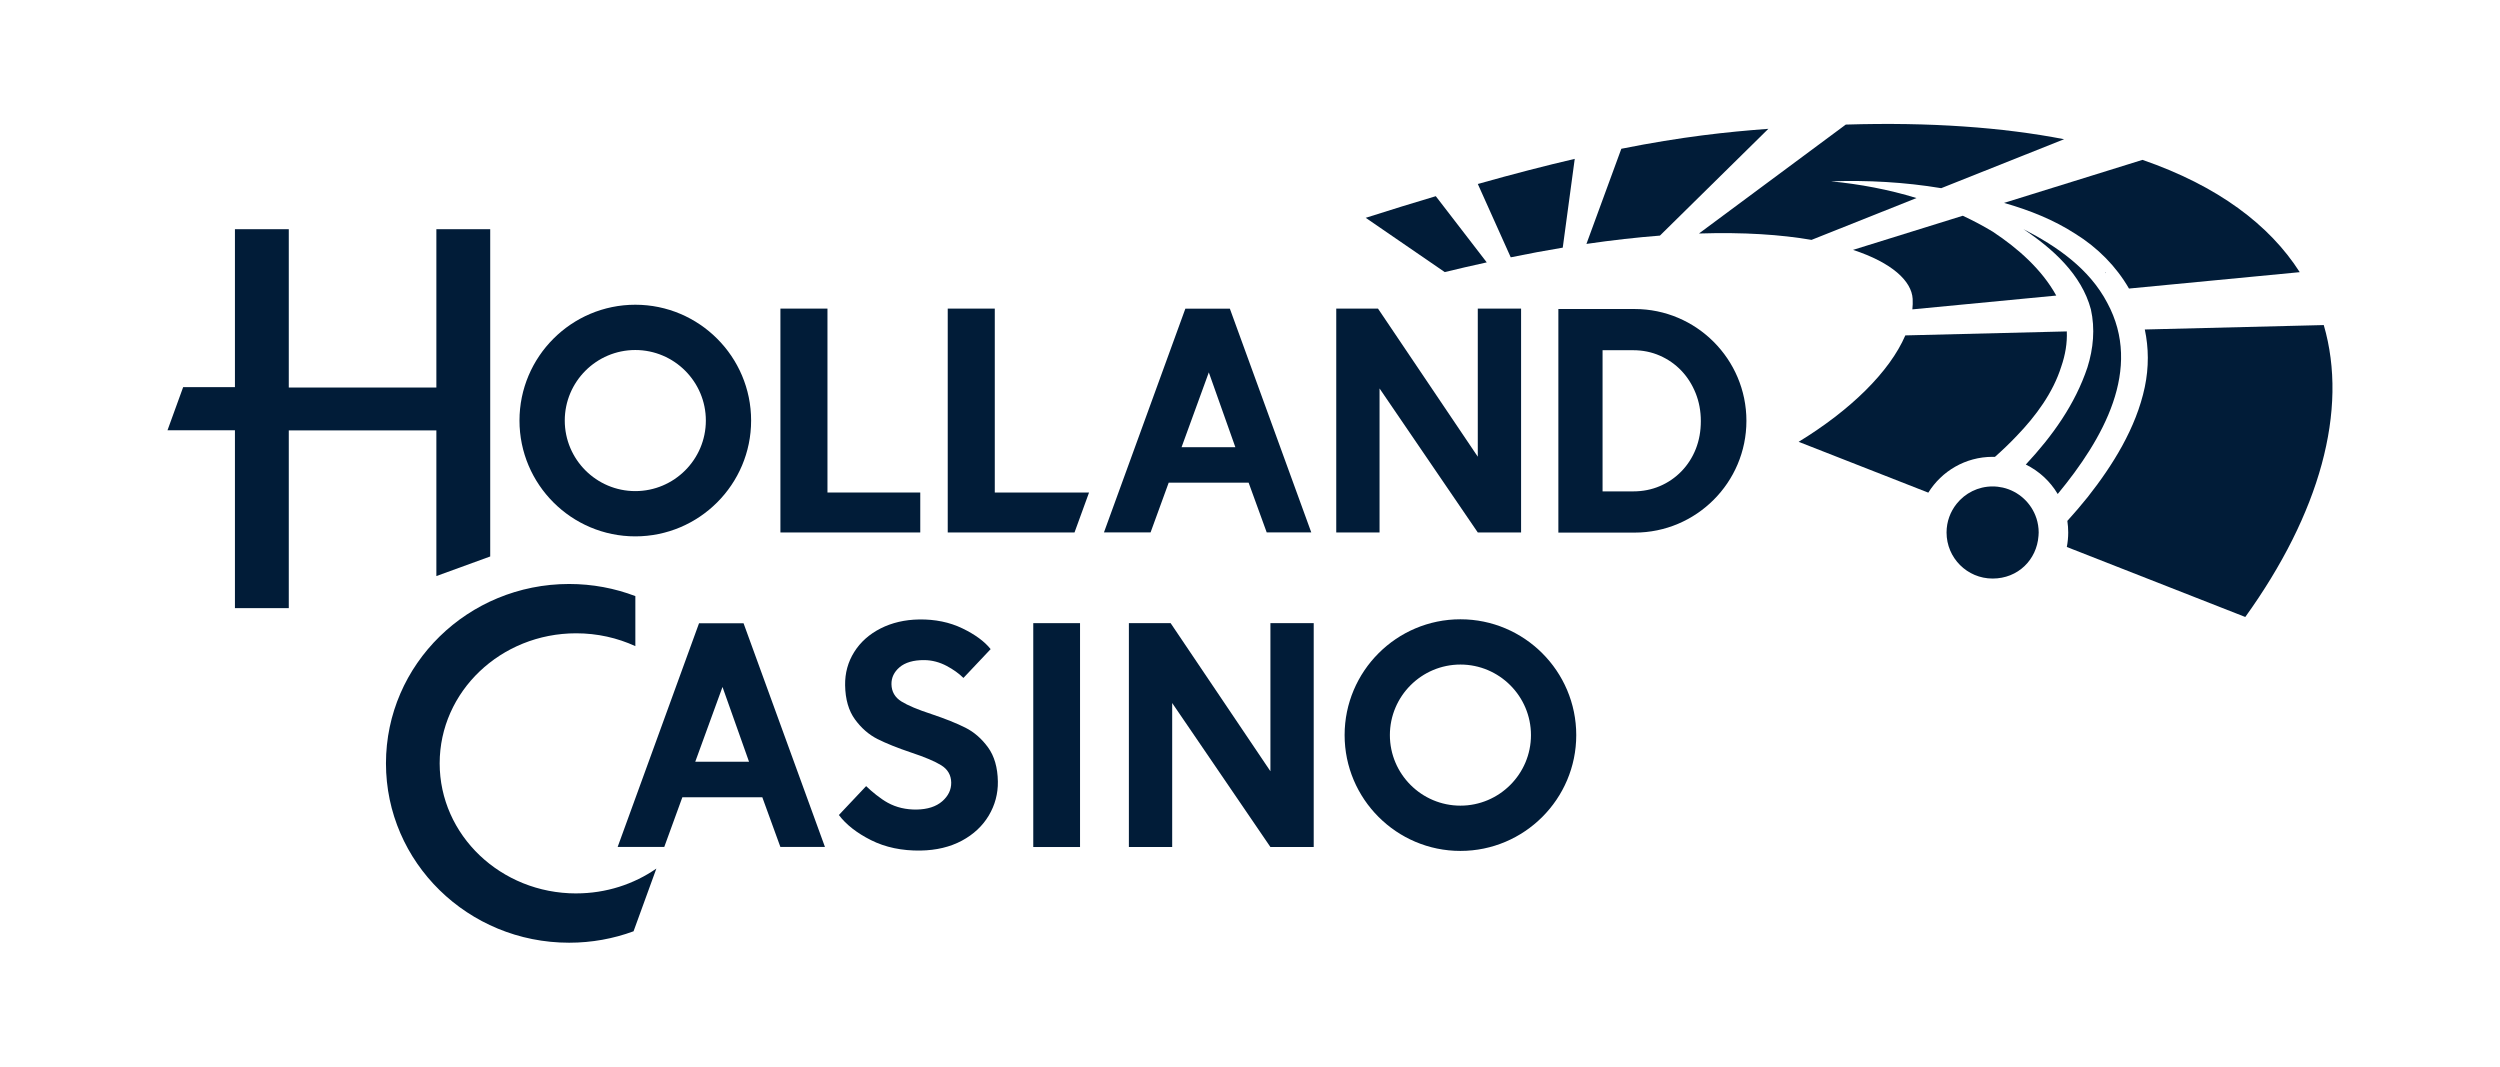 <svg width="150" height="64" viewBox="0 0 150 64" fill="none" xmlns="http://www.w3.org/2000/svg">
<path d="M38.118 32.182C34.287 32.182 31.169 29.064 31.169 25.233C31.169 21.402 34.287 18.284 38.118 18.284C41.95 18.284 45.067 21.402 45.067 25.233C45.067 29.064 41.95 32.182 38.118 32.182ZM38.118 21.001C35.785 21.001 33.886 22.9 33.886 25.233C33.886 27.567 35.785 29.466 38.118 29.466C40.452 29.466 42.351 27.567 42.351 25.233C42.351 22.9 40.452 21.001 38.118 21.001Z" fill="#011C38"/>
<path d="M87.626 51.055C83.795 51.055 80.677 47.937 80.677 44.106C80.677 40.275 83.795 37.157 87.626 37.157C91.457 37.157 94.575 40.275 94.575 44.106C94.575 47.937 91.457 51.055 87.626 51.055ZM87.626 39.873C85.292 39.873 83.393 41.773 83.393 44.106C83.393 46.439 85.292 48.339 87.626 48.339C89.959 48.339 91.858 46.439 91.858 44.106C91.858 41.773 89.959 39.873 87.626 39.873Z" fill="#011C38"/>
<path d="M50.334 48.902C50.764 49.474 51.411 49.981 52.257 50.407C53.118 50.84 54.123 51.052 55.238 51.033C56.175 51.018 57.006 50.819 57.709 50.443C58.41 50.068 58.953 49.56 59.327 48.932C59.7 48.304 59.884 47.617 59.872 46.891C59.859 46.051 59.66 45.362 59.281 44.842C58.902 44.322 58.447 43.924 57.927 43.663C57.404 43.399 56.721 43.126 55.895 42.848C55.078 42.582 54.47 42.327 54.088 42.09C53.697 41.848 53.494 41.499 53.488 41.053C53.481 40.66 53.643 40.32 53.969 40.039C54.309 39.748 54.809 39.602 55.455 39.606C55.925 39.609 56.385 39.735 56.799 39.955C57.197 40.166 57.537 40.41 57.806 40.676L59.439 38.947C59.072 38.488 58.503 38.069 57.749 37.705C56.981 37.333 56.105 37.152 55.142 37.168C54.289 37.181 53.514 37.362 52.835 37.707C52.157 38.051 51.624 38.527 51.252 39.122C50.878 39.717 50.695 40.388 50.707 41.114C50.72 41.956 50.919 42.645 51.298 43.164C51.677 43.685 52.132 44.081 52.652 44.343C53.175 44.606 53.858 44.88 54.684 45.158C55.488 45.425 56.091 45.679 56.473 45.916C56.864 46.158 57.066 46.507 57.073 46.953C57.079 47.383 56.897 47.763 56.529 48.081C56.165 48.397 55.649 48.562 54.999 48.573C54.366 48.582 53.78 48.447 53.268 48.166C52.836 47.931 52.299 47.491 51.968 47.167L50.334 48.899V48.902Z" fill="#011C38"/>
<path d="M26.182 13.753V23.253H17.327V13.753H14.096V23.226H10.99L10.05 25.815H14.096V36.487H17.327V25.822H26.182V34.564L29.413 33.388V13.753H26.182Z" fill="#011C38"/>
<path d="M56.864 31.948V18.516H59.687V29.551H65.343L64.471 31.947H56.862L56.864 31.948Z" fill="#011C38"/>
<path d="M55.216 31.948H46.825V18.516H49.648V29.551H55.216V31.947V31.948Z" fill="#011C38"/>
<path d="M80.175 31.948V18.516H82.68L88.667 27.402V18.516H91.265V31.948H88.667L82.773 23.308V31.948H80.175Z" fill="#011C38"/>
<path d="M67.733 50.821V37.389H70.238L76.225 46.275V37.389H78.823V50.821H76.225L70.331 42.181V50.821H67.733Z" fill="#011C38"/>
<path d="M61.996 50.821V37.389H64.802V50.821H61.996Z" fill="#011C38"/>
<path d="M34.57 53.605C30.048 53.605 26.38 50.111 26.38 45.801C26.38 41.491 30.048 37.998 34.57 37.998C35.842 37.998 37.047 38.274 38.121 38.768V35.766C36.889 35.296 35.548 35.039 34.148 35.039C28.078 35.039 23.158 39.858 23.158 45.801C23.158 51.745 28.078 56.563 34.148 56.563C35.507 56.563 36.81 56.321 38.013 55.877L39.382 52.114C38.032 53.051 36.368 53.604 34.57 53.604" fill="#011C38"/>
<path d="M96.154 29.483H97.99C98.562 29.483 99.097 29.378 99.59 29.167C100.084 28.957 100.517 28.659 100.889 28.276C101.26 27.893 101.547 27.446 101.749 26.935C101.95 26.424 102.05 25.869 102.05 25.268C102.05 24.666 101.946 24.108 101.739 23.591C101.531 23.074 101.246 22.623 100.88 22.239C100.514 21.856 100.085 21.556 99.59 21.339C99.097 21.122 98.562 21.013 97.99 21.013H96.154V29.483ZM98.027 31.955H93.502V18.541H98.078C101.776 18.541 104.785 21.552 104.785 25.25C104.785 28.949 101.776 31.956 98.078 31.956H98.027V31.955Z" fill="#011C38"/>
<path d="M49.496 50.817H46.823L45.739 47.836H40.941L39.856 50.817H37.059L41.942 37.395H44.613L49.497 50.817H49.496ZM41.714 45.705H44.942L43.35 41.217L41.715 45.705H41.714Z" fill="#011C38"/>
<path d="M78.675 31.943H76.002L74.918 28.962H70.121L69.035 31.943H66.238L71.121 18.521H73.792L78.676 31.943H78.675ZM70.893 26.831H74.121L72.529 22.343L70.894 26.831H70.893Z" fill="#011C38"/>
<path d="M86.147 11.771C84.83 12.163 83.433 12.594 81.943 13.069L86.685 16.325C87.484 16.13 88.323 15.935 89.205 15.743L86.147 11.771Z" fill="#011C38"/>
<path d="M93.765 14.859L94.484 9.532C92.756 9.934 90.834 10.429 88.669 11.039L90.644 15.439C91.721 15.218 92.761 15.026 93.764 14.859H93.765Z" fill="#011C38"/>
<path d="M99.595 14.137L106.102 7.729C103.62 7.914 100.911 8.201 97.28 8.926L95.186 14.635C96.753 14.406 98.221 14.243 99.594 14.136L99.595 14.137Z" fill="#011C38"/>
<path d="M126.327 16.355L126.356 16.368L126.352 16.385C126.344 16.375 126.335 16.364 126.327 16.355Z" fill="#011C38"/>
<path d="M126.356 16.368L126.352 16.385C126.344 16.375 126.335 16.364 126.327 16.355L126.356 16.368Z" fill="#011C38"/>
<path d="M126.356 16.368L126.352 16.385C126.344 16.375 126.335 16.364 126.327 16.355L126.356 16.368Z" fill="#011C38"/>
<path d="M119.555 27.41C119.601 27.41 119.649 27.413 119.695 27.414C120.15 27.01 120.59 26.59 121.004 26.153C122.157 24.956 123.184 23.559 123.675 21.997C123.918 21.296 124.038 20.586 124.008 19.885L114.319 20.124C113.379 22.312 111.022 24.615 107.918 26.509L115.698 29.559C116.498 28.27 117.926 27.41 119.557 27.41H119.555Z" fill="#011C38"/>
<path d="M139.427 19.504L128.688 19.769C128.923 20.869 128.936 22.035 128.688 23.221C128.169 25.694 126.739 27.951 125.262 29.825C124.866 30.319 124.458 30.794 124.041 31.254C124.075 31.481 124.093 31.712 124.093 31.948C124.093 32.245 124.064 32.536 124.009 32.819L134.717 37.019C139.173 30.823 140.919 24.619 139.426 19.504H139.427Z" fill="#011C38"/>
<path d="M119.578 13.908C118.992 13.553 118.388 13.235 117.768 12.945L111.182 14.993C113.521 15.76 114.7 16.862 114.76 17.936C114.771 18.141 114.763 18.35 114.742 18.562L123.375 17.734C122.515 16.172 121.079 14.902 119.579 13.91L119.578 13.908Z" fill="#011C38"/>
<path d="M124.513 14.022C125.872 14.864 126.981 15.998 127.739 17.313L137.984 16.33C136.17 13.487 133.068 11.154 128.549 9.592L120.245 12.174C120.278 12.184 120.312 12.194 120.345 12.204C121.798 12.627 123.21 13.182 124.512 14.022H124.513Z" fill="#011C38"/>
<path d="M116.477 11.289L123.847 8.353C120.165 7.64 115.811 7.32 110.747 7.475L101.937 14.01C104.614 13.924 106.863 14.078 108.691 14.393L114.99 11.883C113.321 11.371 111.589 11.046 109.857 10.88C112.038 10.805 114.274 10.926 116.476 11.291L116.477 11.289Z" fill="#011C38"/>
<path d="M123.463 29.64C126.184 26.344 128.589 22.148 126.434 18.167C125.355 16.113 123.402 14.77 121.404 13.748C123.153 14.913 124.895 16.466 125.453 18.561C125.713 19.723 125.6 20.918 125.247 22.042C124.508 24.258 123.143 26.165 121.548 27.872C122.345 28.263 123.011 28.879 123.463 29.64Z" fill="#011C38"/>
<path d="M122.188 31.106C121.891 30.182 121.124 29.473 120.169 29.255C119.971 29.211 119.767 29.186 119.557 29.186C118.683 29.186 117.905 29.592 117.398 30.227C117.021 30.699 116.793 31.298 116.793 31.949C116.793 33.476 118.03 34.713 119.557 34.713C121.083 34.713 122.206 33.584 122.31 32.153C122.315 32.086 122.321 32.019 122.321 31.949C122.321 31.656 122.273 31.373 122.189 31.106H122.188Z" fill="#011C38"/>
</svg>
